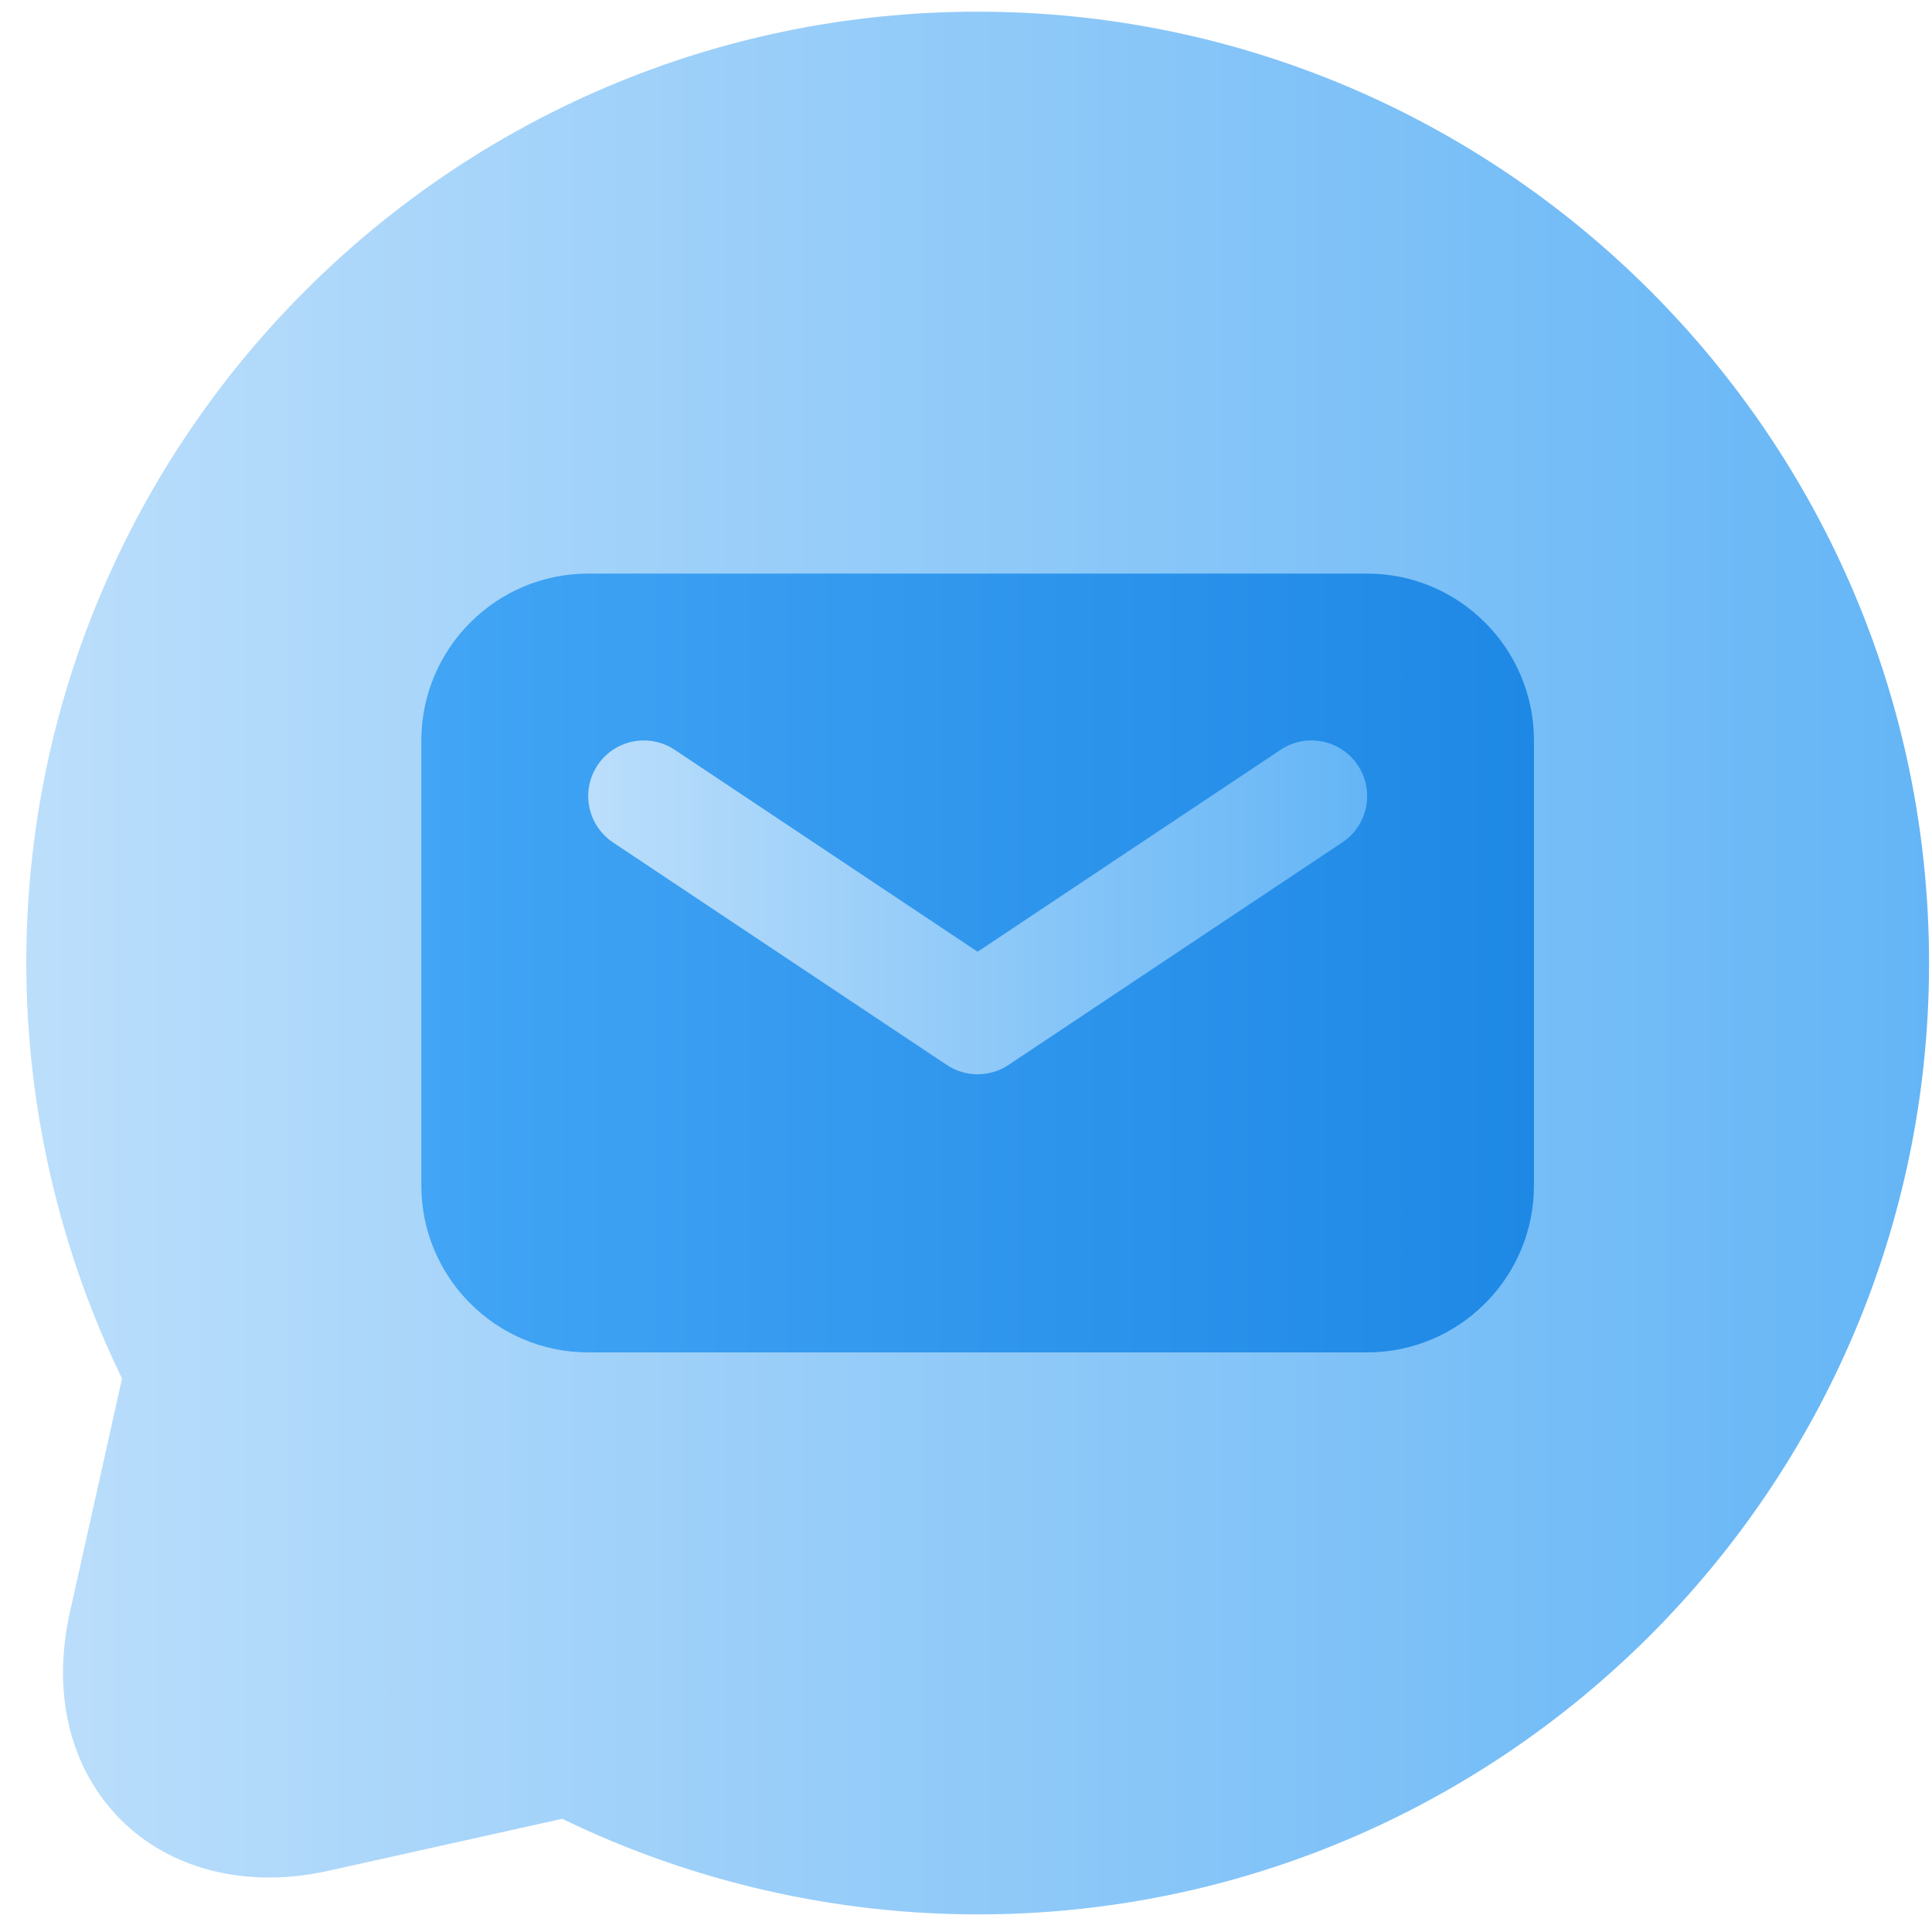 <svg width="44" height="44" viewBox="0 0 44 44" fill="none" xmlns="http://www.w3.org/2000/svg">
<path d="M22.265 0.266C10.319 0.266 0.599 9.986 0.599 21.932C0.599 25.203 1.351 28.457 2.779 31.395L1.589 36.733C1.219 38.402 1.521 39.951 2.44 41.096C3.555 42.486 5.438 43.057 7.466 42.609L12.804 41.422C15.741 42.848 18.993 43.599 22.266 43.599C34.213 43.599 43.933 33.879 43.933 21.933C43.933 9.987 34.212 0.266 22.265 0.266Z" fill="url(#paint0_linear_5897_432)"/>
<path d="M31.135 13.063H13.397C11.301 13.063 9.596 14.769 9.596 16.864V27C9.596 29.096 11.302 30.8 13.397 30.8H31.135C33.231 30.8 34.935 29.095 34.935 27V16.864C34.935 14.768 33.23 13.063 31.135 13.063Z" fill="url(#paint1_linear_5897_432)"/>
<path d="M22.265 24.466C22.02 24.466 21.776 24.396 21.562 24.253L13.96 19.185C13.379 18.796 13.221 18.011 13.609 17.427C13.997 16.845 14.782 16.689 15.366 17.076L22.265 21.675L29.165 17.076C29.747 16.689 30.535 16.845 30.922 17.427C31.311 18.011 31.153 18.796 30.57 19.185L22.968 24.253C22.755 24.395 22.51 24.466 22.265 24.466Z" fill="url(#paint2_linear_5897_432)"/>
<defs>
<linearGradient id="paint0_linear_5897_432" x1="0.852" y1="21.851" x2="44.179" y2="21.851" gradientUnits="userSpaceOnUse">
<stop stop-color="#BBDEFB"/>
<stop offset="1" stop-color="#64B5F6"/>
</linearGradient>
<linearGradient id="paint1_linear_5897_432" x1="9.646" y1="22.115" x2="34.97" y2="22.115" gradientUnits="userSpaceOnUse">
<stop stop-color="#42A5F5"/>
<stop offset="1" stop-color="#1E88E5"/>
</linearGradient>
<linearGradient id="paint2_linear_5897_432" x1="13.437" y1="20.858" x2="31.179" y2="20.858" gradientUnits="userSpaceOnUse">
<stop stop-color="#BBDEFB"/>
<stop offset="1" stop-color="#64B5F6"/>
</linearGradient>
</defs>
</svg>
